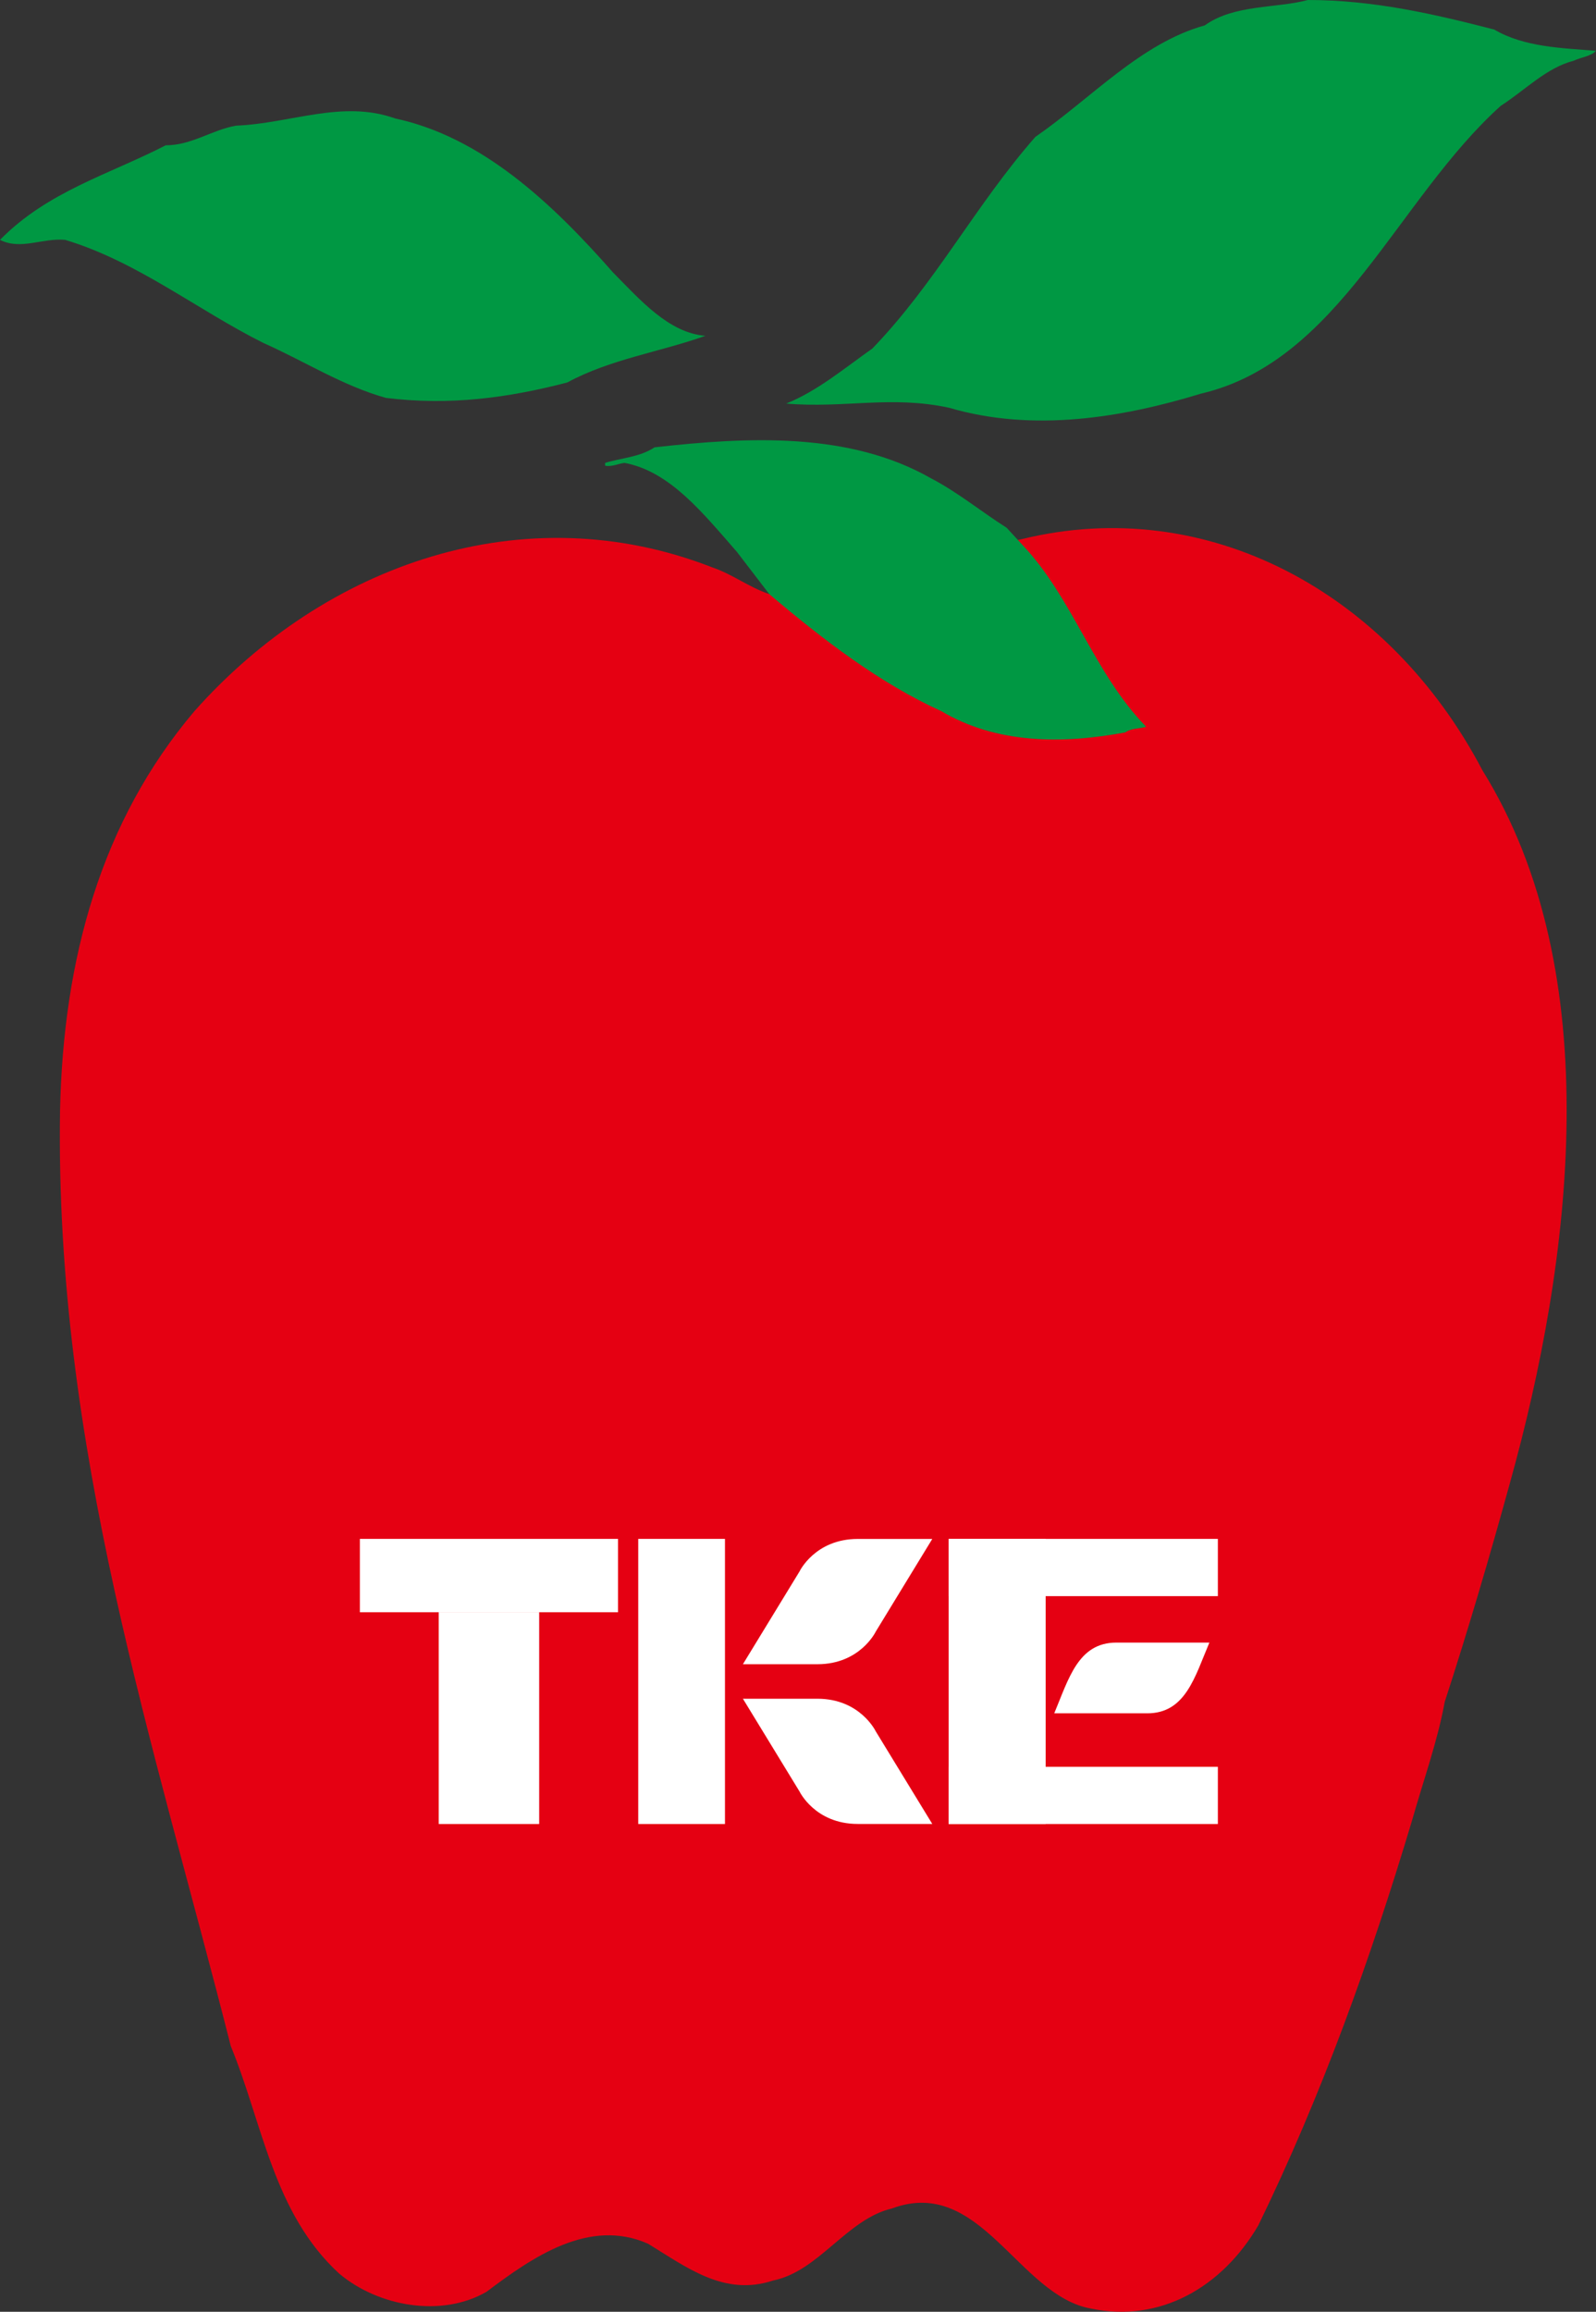 <?xml version="1.0" standalone="no"?>
<!-- Generator: Adobe Fireworks 10, Export SVG Extension by Aaron Beall (http://fireworks.abeall.com) . Version: 0.6.1  -->
<!DOCTYPE svg PUBLIC "-//W3C//DTD SVG 1.1//EN" "http://www.w3.org/Graphics/SVG/1.1/DTD/svg11.dtd">
<svg id="Untitled-%u30DA%u30FC%u30B8%201" viewBox="0 0 29 42" style="background-color:#ffffff00" version="1.1"
	xmlns="http://www.w3.org/2000/svg" xmlns:xlink="http://www.w3.org/1999/xlink" xml:space="preserve"
	x="0px" y="0px" width="29px" height="42px"
>
	<rect x="0" y="0" width="29" height="42" fill="#333333" stroke="none"/>
	<g id="%u30EC%u30A4%u30E4%u30FC%201">
		<g>
			<path d="M 27.151 0.537 C 27.697 0.858 28.383 0.873 29 0.923 C 28.905 1.026 28.727 1.039 28.596 1.103 C 28.098 1.23 27.709 1.641 27.27 1.922 C 25.376 3.628 24.343 6.562 21.821 7.152 C 20.399 7.587 18.777 7.858 17.249 7.409 C 16.194 7.179 15.34 7.422 14.286 7.332 C 14.856 7.102 15.34 6.692 15.851 6.332 C 17 5.142 17.722 3.73 18.813 2.487 C 19.831 1.783 20.731 0.782 21.892 0.461 C 22.424 0.077 23.196 0.154 23.764 0 C 24.96 0 26.061 0.256 27.151 0.537 L 27.151 0.537 Z" fill="#009843"/>
			<path d="M 11.137 4.948 C 11.633 5.45 12.154 6.05 12.818 6.101 C 11.989 6.396 11.088 6.525 10.307 6.949 C 9.229 7.229 8.174 7.372 7.014 7.229 C 6.231 7.012 5.532 6.562 4.786 6.231 C 3.578 5.627 2.5 4.755 1.185 4.358 C 0.77 4.319 0.38 4.55 0 4.358 C 0.866 3.475 1.991 3.166 3.011 2.64 C 3.484 2.64 3.851 2.359 4.289 2.283 C 5.284 2.243 6.219 1.808 7.18 2.152 C 8.743 2.487 10.011 3.666 11.137 4.948 L 11.137 4.948 Z" fill="#009843"/>
			<path d="M 18.575 9.793 C 21.915 8.975 25.231 10.742 26.938 13.998 C 29.224 17.677 28.561 22.907 27.435 26.946 C 27.068 28.279 26.677 29.611 26.251 30.92 C 26.121 31.637 25.86 32.355 25.658 33.072 C 24.901 35.6 24.012 38.071 22.863 40.432 C 22.2 41.562 21.074 42.2 19.831 41.943 C 18.504 41.713 17.817 39.522 16.206 40.123 C 15.388 40.315 14.879 41.264 14.049 41.431 C 13.161 41.728 12.473 41.188 11.775 40.763 C 10.71 40.294 9.691 40.995 8.838 41.638 C 8.021 42.109 6.871 41.905 6.16 41.303 C 4.964 40.201 4.775 38.588 4.194 37.174 C 2.796 31.663 0.995 26.291 1.091 20.177 C 1.149 17.421 1.837 14.921 3.532 12.921 C 5.912 10.242 9.524 8.975 12.937 10.306 C 13.316 10.435 13.6 10.665 13.979 10.794 L 13.979 10.794 " fill="#e50012"/>
			<path d="M 18.575 9.896 C 19.498 10.87 19.866 12.216 20.826 13.204 C 20.696 13.241 20.553 13.229 20.447 13.306 C 19.286 13.523 18.102 13.511 17.106 12.921 C 15.98 12.409 14.963 11.627 13.979 10.795 L 13.388 10.024 C 12.781 9.332 12.177 8.565 11.35 8.41 C 11.231 8.422 11.123 8.485 10.995 8.461 L 10.995 8.41 C 11.29 8.318 11.621 8.308 11.894 8.127 C 13.6 7.935 15.436 7.844 16.917 8.69 C 17.391 8.935 17.828 9.294 18.291 9.588 L 18.575 9.896 Z" fill="#009843"/>
			<path d="M 11.23 27.958 L 6.539 27.958 L 6.539 29.291 L 11.23 29.291 L 11.23 27.958 Z" fill="#ffffff"/>
			<path d="M 9.797 29.291 L 7.972 29.291 L 7.972 33.138 L 9.797 33.138 L 9.797 29.291 Z" fill="#ffffff"/>
			<path d="M 13.173 27.958 L 11.597 27.958 L 11.597 33.138 L 13.173 33.138 L 13.173 27.958 Z" fill="#ffffff"/>
			<path d="M 17.237 32.099 L 22.129 32.099 L 22.129 33.138 L 17.237 33.138 L 17.237 32.099 Z" fill="#ffffff"/>
			<path d="M 17.237 27.958 L 19 27.958 L 19 33.138 L 17.237 33.138 L 17.237 27.958 Z" fill="#ffffff"/>
			<path d="M 17.237 27.958 L 22.129 27.958 L 22.129 28.998 L 17.237 28.998 L 17.237 27.958 Z" fill="#ffffff"/>
			<path d="M 21.975 29.842 C 21.71 30.466 21.542 31.127 20.846 31.127 L 19.156 31.127 C 19.419 30.499 19.59 29.842 20.285 29.842 L 21.975 29.842 Z" fill="#ffffff"/>
			<path d="M 13.499 30.862 L 14.527 32.546 C 14.527 32.545 14.808 33.137 15.586 33.137 L 16.94 33.137 L 15.913 31.455 C 15.913 31.455 15.63 30.862 14.853 30.862 L 13.499 30.862 Z" fill="#ffffff"/>
			<path d="M 13.499 30.235 L 14.527 28.551 C 14.527 28.551 14.808 27.959 15.586 27.959 L 16.94 27.959 L 15.913 29.642 C 15.913 29.642 15.63 30.235 14.853 30.235 L 13.499 30.235 Z" fill="#ffffff"/>
		</g>
	</g>
</svg>